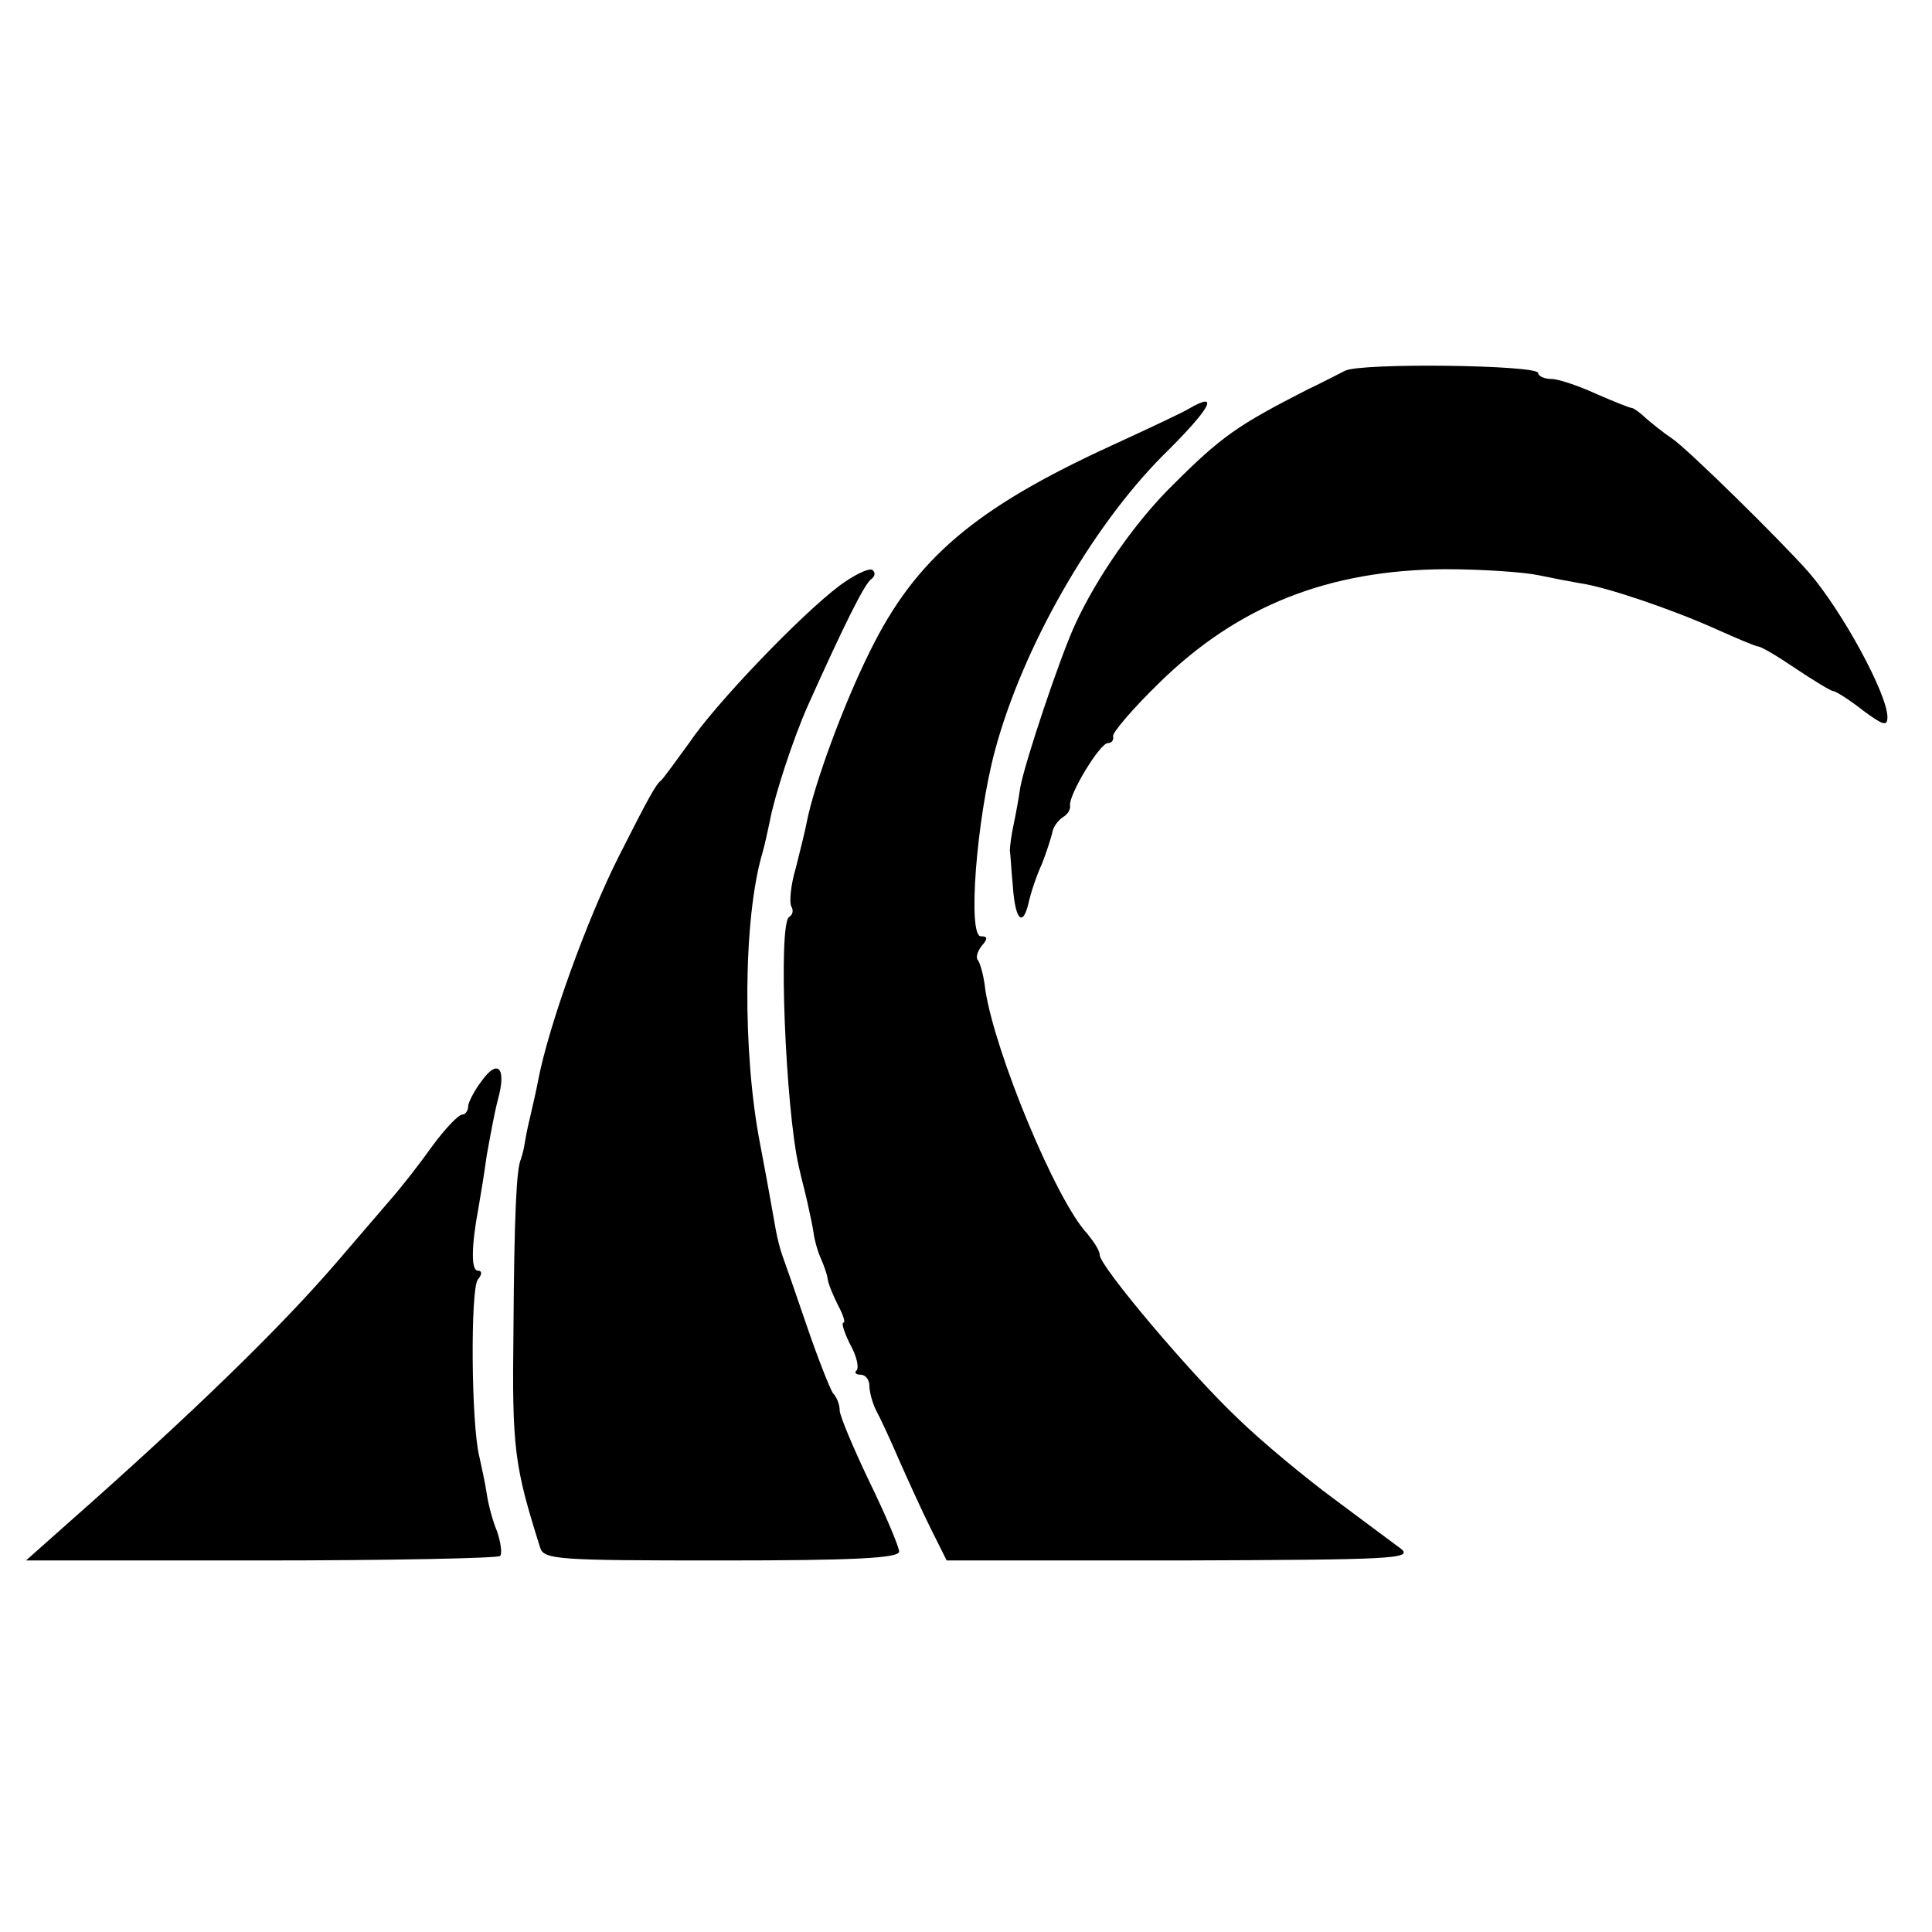<?xml version="1.0" standalone="no"?>
<!DOCTYPE svg PUBLIC "-//W3C//DTD SVG 20010904//EN"
 "http://www.w3.org/TR/2001/REC-SVG-20010904/DTD/svg10.dtd">
<svg version="1.0" xmlns="http://www.w3.org/2000/svg"
 width="260pt" height="260pt" viewBox="0 0 260 260"
 preserveAspectRatio="xMidYMid meet">
<g transform="translate(0,260) scale(0.1,-0.1)"
fill="#000000" stroke="none">
<path d="M1810 2101 c-8 -4 -31 -16 -50 -25 -94 -48 -116 -63 -182 -129 -50
-49 -102 -124 -131 -187 -20 -43 -68 -186 -74 -220 -2 -14 -6 -36 -9 -50 -3
-14 -5 -29 -5 -35 1 -5 2 -27 4 -47 3 -45 13 -57 21 -24 3 14 11 38 18 53 6
15 12 34 14 42 1 8 8 17 14 21 7 4 11 11 10 16 -2 14 40 84 51 84 5 0 8 4 7 9
-2 4 26 37 62 72 106 104 228 152 385 153 50 0 106 -4 125 -8 19 -4 45 -9 57
-11 35 -5 123 -35 181 -61 29 -13 55 -24 58 -24 4 0 26 -13 51 -30 24 -16 47
-30 50 -30 3 0 21 -11 40 -26 27 -20 33 -22 33 -9 0 31 -61 143 -106 195 -37
42 -164 167 -184 180 -12 8 -28 21 -36 28 -7 7 -16 13 -18 13 -3 0 -25 9 -48
19 -24 11 -51 20 -60 20 -10 0 -18 4 -18 8 0 11 -240 14 -260 3z"/>
<path d="M1600 2050 c-8 -5 -55 -27 -105 -50 -183 -84 -263 -152 -324 -276
-36 -72 -75 -179 -85 -229 -2 -11 -9 -39 -15 -63 -7 -23 -9 -47 -6 -52 3 -5 2
-11 -3 -14 -15 -9 -5 -257 13 -336 3 -14 9 -36 12 -50 3 -14 7 -32 8 -40 1 -8
5 -23 9 -32 4 -9 9 -22 10 -30 1 -7 8 -23 14 -35 7 -13 10 -23 7 -23 -3 0 1
-13 9 -29 9 -16 12 -31 9 -35 -4 -3 -1 -6 5 -6 7 0 12 -7 12 -15 0 -8 4 -23 9
-33 5 -9 19 -39 31 -67 12 -27 31 -69 43 -93 l21 -42 315 0 c283 1 314 2 296
16 -11 8 -51 38 -90 67 -38 28 -96 76 -128 107 -64 60 -187 206 -187 221 0 6
-8 18 -17 29 -42 45 -124 243 -137 328 -2 19 -7 36 -10 40 -3 3 -1 11 5 19 9
10 8 13 -1 13 -18 0 -6 157 19 250 37 138 129 299 225 396 65 64 79 89 36 64z"/>
<path d="M1130 1812 c-52 -39 -167 -159 -202 -211 -18 -25 -35 -48 -38 -51 -7
-5 -16 -21 -57 -102 -43 -85 -95 -229 -109 -303 -2 -11 -7 -33 -11 -50 -4 -16
-7 -34 -8 -40 -1 -5 -3 -12 -4 -15 -6 -12 -9 -77 -10 -230 -2 -160 1 -182 36
-293 5 -16 25 -17 244 -17 177 0 239 3 239 12 0 6 -18 49 -40 94 -22 46 -40
89 -40 96 0 8 -4 18 -9 23 -4 6 -20 46 -35 90 -15 44 -30 87 -33 95 -3 8 -7
24 -9 35 -2 11 -11 63 -21 115 -24 123 -23 304 3 392 3 10 7 29 10 43 6 33 31
110 51 155 48 107 77 166 86 171 5 4 5 9 1 12 -5 3 -25 -7 -44 -21z"/>
<path d="M648 1145 c-10 -13 -18 -29 -18 -34 0 -6 -4 -11 -8 -11 -5 0 -23 -19
-40 -42 -17 -24 -42 -56 -57 -73 -14 -16 -47 -55 -73 -85 -76 -88 -193 -202
-363 -352 l-54 -48 316 0 c174 0 318 3 322 6 3 3 1 18 -4 33 -6 14 -12 37 -14
51 -2 14 -7 36 -10 50 -11 44 -12 225 -2 238 6 7 6 12 0 12 -9 0 -9 32 1 85 3
17 8 48 11 70 4 22 10 56 15 75 12 43 0 56 -22 25z"/>
</g>
</svg>
